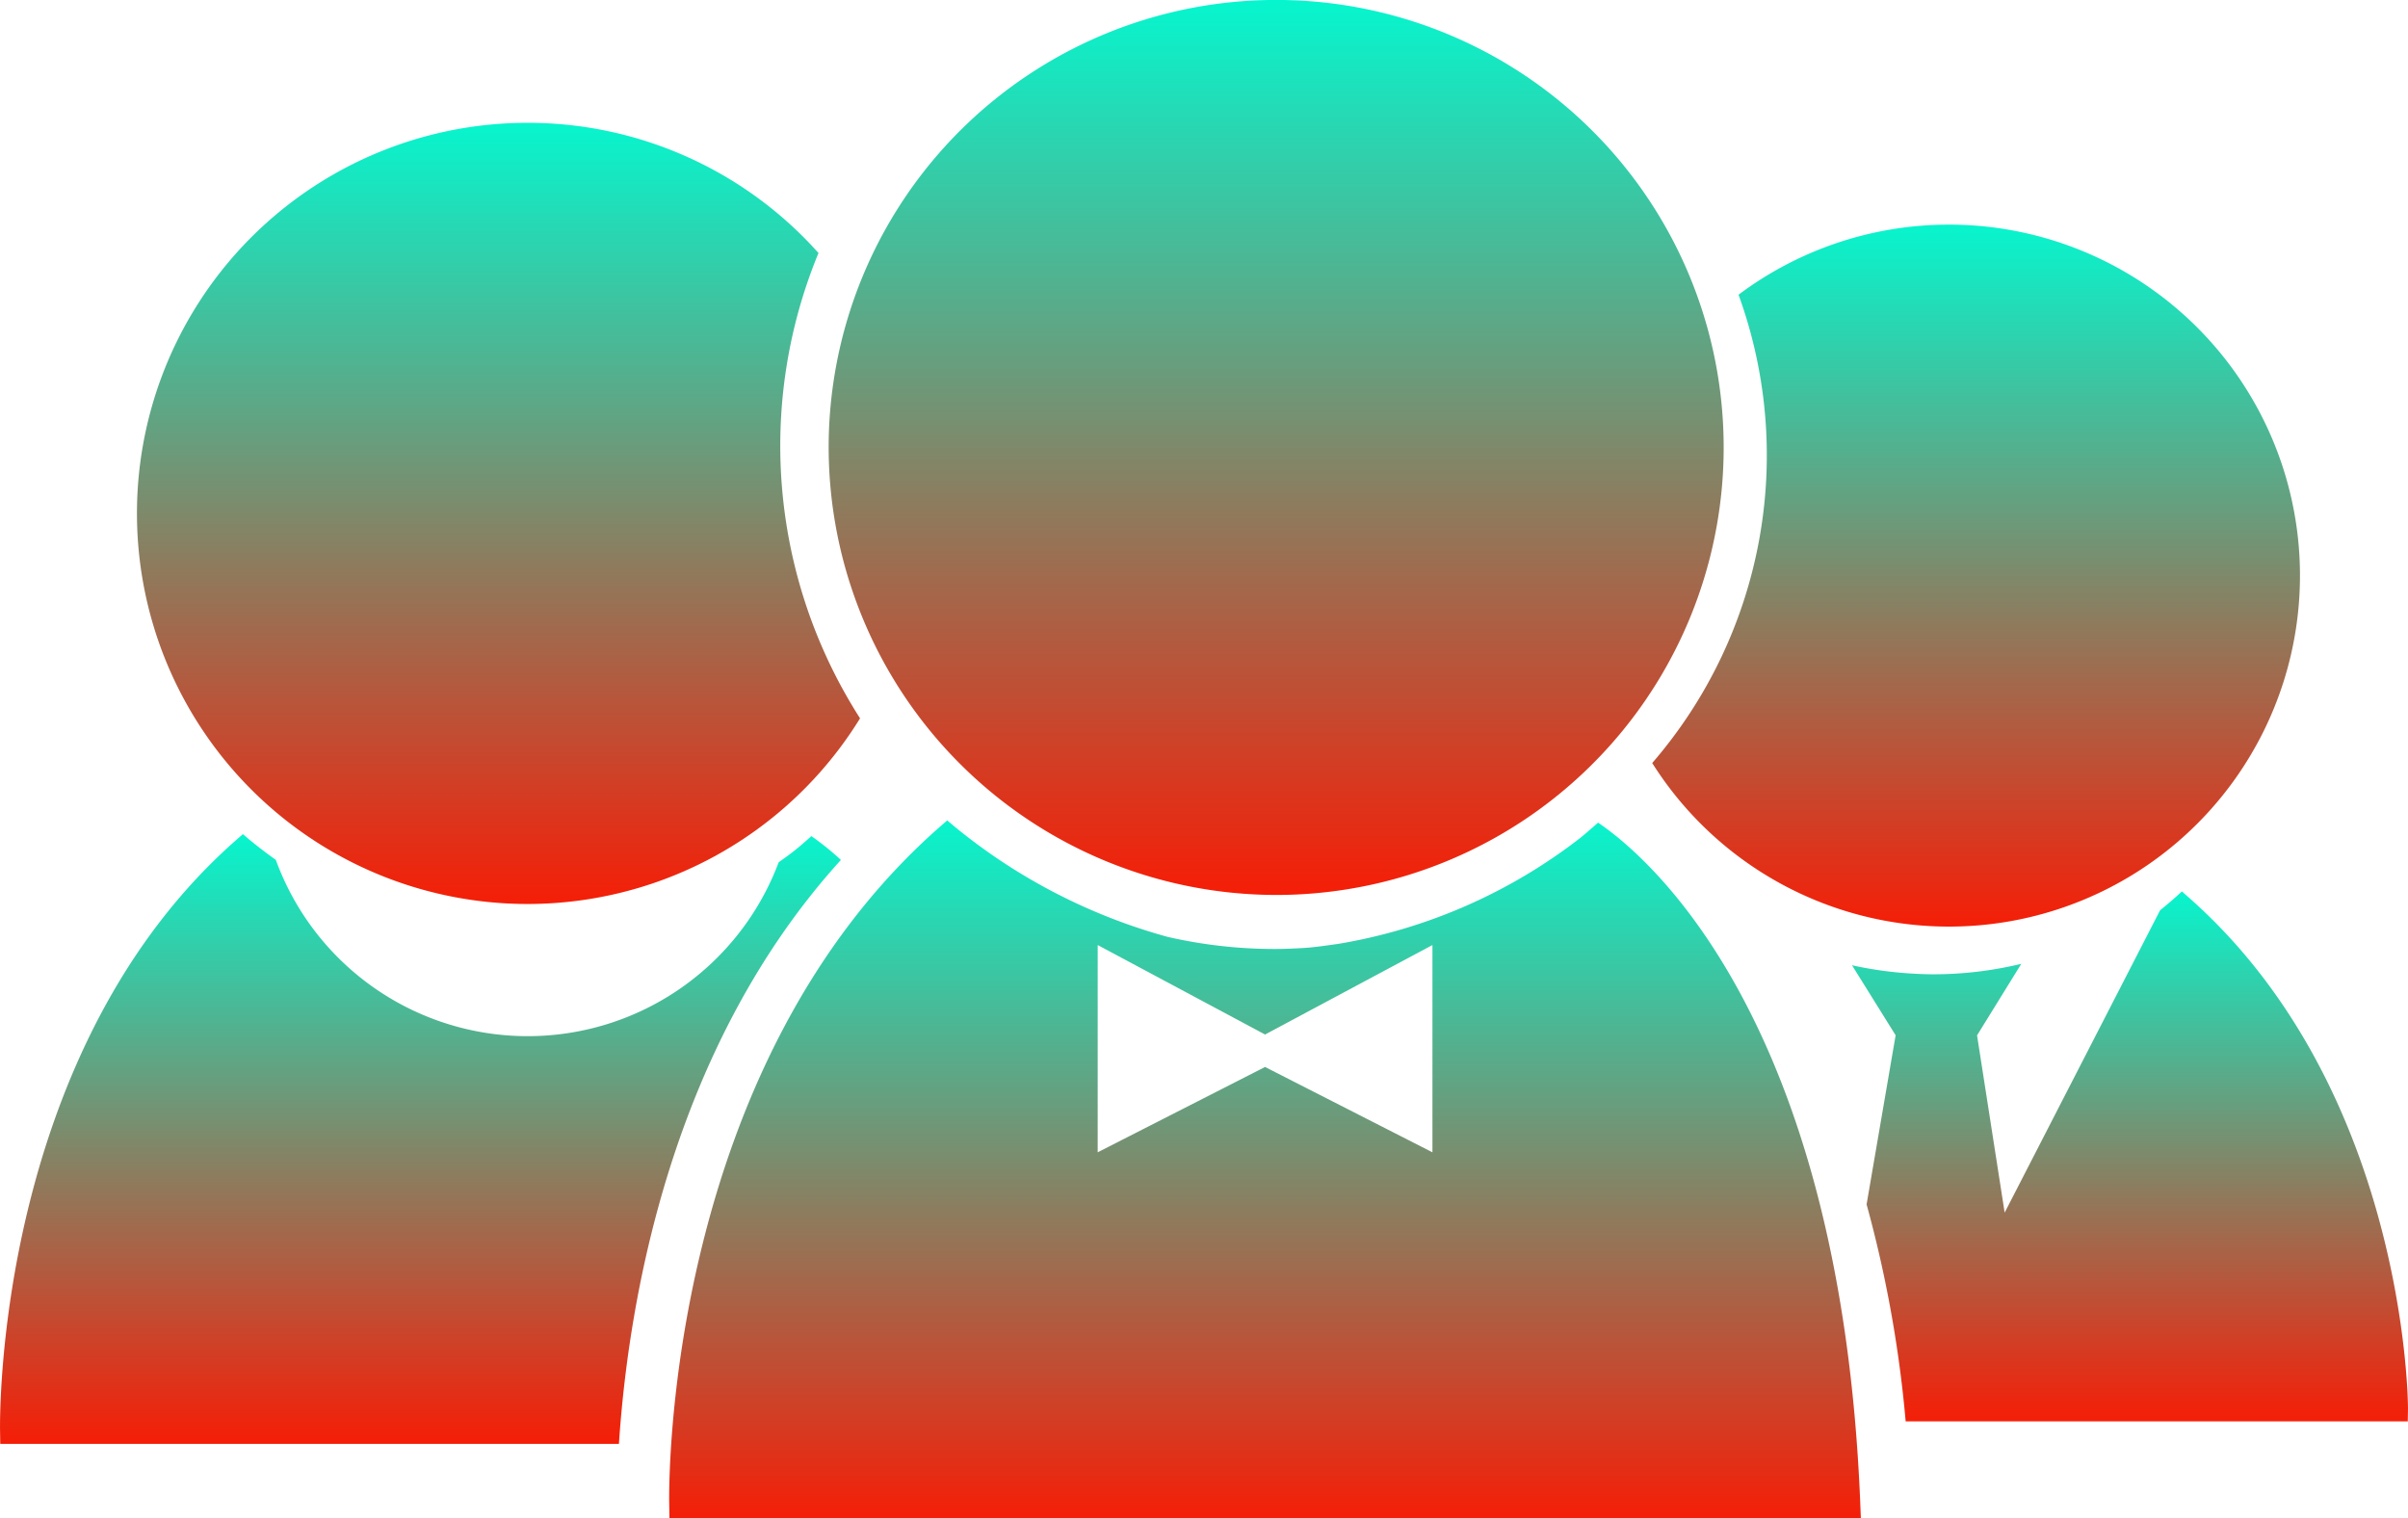 <svg id="Group_109" data-name="Group 109" xmlns="http://www.w3.org/2000/svg" xmlns:xlink="http://www.w3.org/1999/xlink" width="88.29" height="55.673" viewBox="0 0 88.29 55.673">
  <defs>
    <linearGradient id="linear-gradient" x1="0.5" x2="0.5" y2="1" gradientUnits="objectBoundingBox">
      <stop offset="0" stop-color="#07f5ce"/>
      <stop offset="1" stop-color="#f51e07"/>
    </linearGradient>
  </defs>
  <g id="Group_105" data-name="Group 105" transform="translate(0 4.503)">
    <path id="Path_1022" data-name="Path 1022" d="M323.694,994.226a14.321,14.321,0,1,0,12.169,21.835A18.528,18.528,0,0,1,334.339,999,14.275,14.275,0,0,0,323.694,994.226Z" transform="translate(-304.329 -994.226)" fill="url(#linear-gradient)"/>
    <path id="Path_1023" data-name="Path 1023" d="M333.319,1021.855c-.175.139-.391.3-.629.465a9.829,9.829,0,0,1-18.438-.086c-.446-.319-.787-.591-.987-.756-.071-.065-.148-.123-.219-.188l-.121.106c-8.916,7.709-8.793,21.2-8.784,21.774l.008.478h22.683c.346-5.229,1.893-14.531,8.139-21.412a10.066,10.066,0,0,0-1.083-.873c-.124.113-.251.224-.38.334Z" transform="translate(-304.139 -995.209)" fill="url(#linear-gradient)"/>
  </g>
  <g id="Group_106" data-name="Group 106" transform="translate(24.537 30.079)">
    <path id="Path_1024" data-name="Path 1024" d="M363.656,1020.848c-.143.128-.29.255-.437.381-.07.062-.144.12-.216.181a19.8,19.8,0,0,1-8.869,3.883c-.422.057-.839.125-1.27.151-.362.022-.727.037-1.095.037a17.574,17.574,0,0,1-3.887-.442,21.117,21.117,0,0,1-7.837-4.06c-.081-.073-.171-.139-.25-.213l-.14.121c-10.207,8.825-10.068,24.272-10.055,24.926l.009.547h43.683l-.023-.579C372.545,1027.934,365.408,1022.032,363.656,1020.848Zm-6.072,12.088-6.137-3.129-6.137,3.129v-7.6l6.137,3.281,6.137-3.281Z" transform="translate(-329.6 -1020.765)" fill="url(#linear-gradient)"/>
  </g>
  <g id="Group_108" data-name="Group 108" transform="translate(30.383 0)">
    <g id="Group_107" data-name="Group 107">
      <path id="Path_1025" data-name="Path 1025" d="M335.667,1005.967a16.428,16.428,0,0,0,16.408,16.4h.006a16.408,16.408,0,1,0-16.414-16.4Z" transform="translate(-335.667 -989.553)" fill="url(#linear-gradient)"/>
    </g>
  </g>
  <path id="Path_1026" data-name="Path 1026" d="M376.57,1042.9l18.41,0,.007-.431c.009-.512-.169-11.969-8.178-18.9l-.11-.1q-.387.36-.8.69l-5.7,11.088-1.012-6.5,1.622-2.623a13.755,13.755,0,0,1-3.221.384c-.288,0-.575-.013-.861-.031a13.93,13.93,0,0,1-1.538-.184c-.2-.035-.392-.073-.587-.117l1.6,2.568-1.065,6.2A44.782,44.782,0,0,1,376.57,1042.9Z" transform="translate(-306.698 -990.785)" fill="url(#linear-gradient)"/>
  <path id="Path_1027" data-name="Path 1027" d="M377.865,1023.837a12.869,12.869,0,1,0-7.7-23.168A17.246,17.246,0,0,1,367,1017.84,12.866,12.866,0,0,0,377.865,1023.837Z" transform="translate(-306.421 -989.863)" fill="url(#linear-gradient)"/>
</svg>
